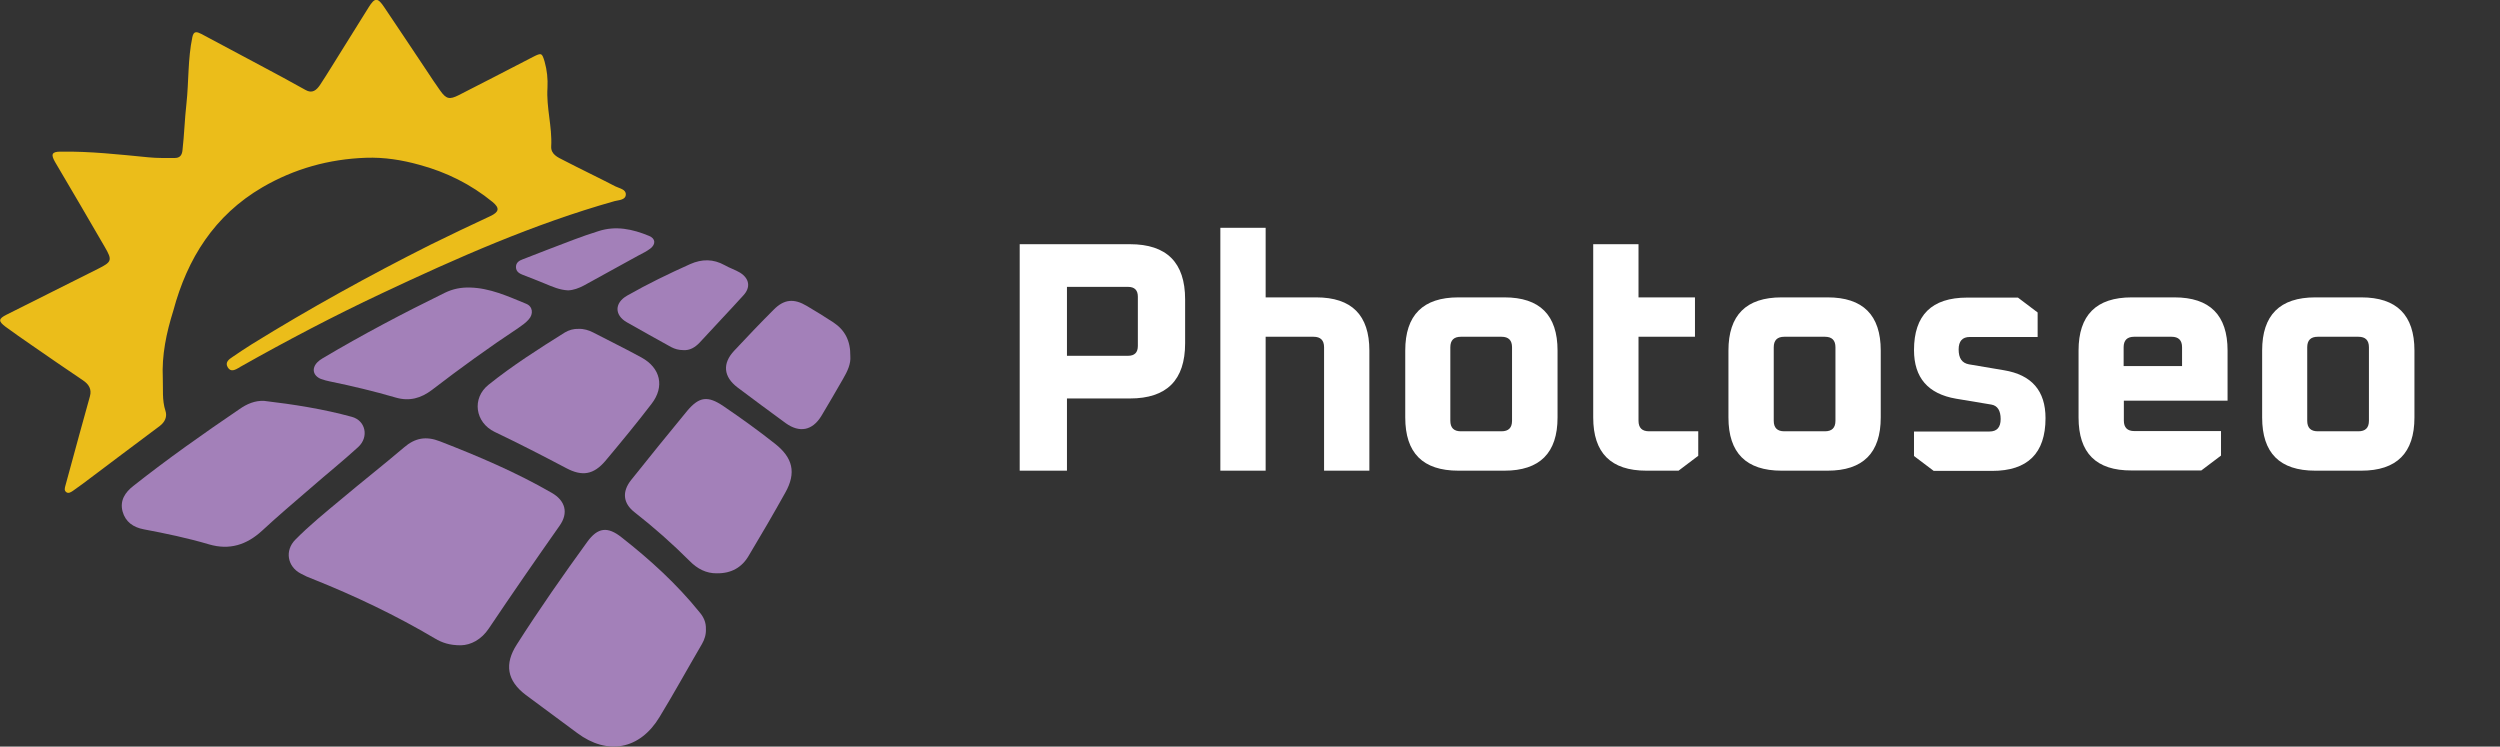 <?xml version="1.0" encoding="utf-8"?>
<!-- Generator: Adobe Illustrator 28.2.0, SVG Export Plug-In . SVG Version: 6.00 Build 0)  -->
<svg version="1.1" id="a" xmlns="http://www.w3.org/2000/svg" xmlns:xlink="http://www.w3.org/1999/xlink" x="0px" y="0px"
	 viewBox="0 0 1142.5 341.2" style="enable-background:new 0 0 1142.5 341.2;" xml:space="preserve">
<rect x="0" y="0" width="1142.5" height="341.2" fill="#333333" stroke="none"/>
<style type="text/css">
	.st0{fill:#EBBD1A;}
	.st1{fill:#A380B9;}
	.st2{fill:#FFFFFF;}
</style>
<path class="st0" d="M74.4,172.8c0.2,5-0.4,10,1.2,14.9c0.9,2.7-0.2,5.1-2.5,6.9c-11.8,8.8-23.6,17.7-35.3,26.5
	c-1.5,1.1-3,2.2-4.6,3.3c-0.8,0.5-1.8,1.2-2.8,0.6c-1.2-0.8-0.8-2-0.5-3.1c2.1-7.7,4.2-15.4,6.3-23.1c1.6-5.9,3.3-11.8,4.9-17.7
	c0.9-3.2-0.5-5.5-3.2-7.3c-7.9-5.3-15.7-10.7-23.5-16.1c-4-2.8-8-5.5-11.9-8.4c-3.3-2.5-3.3-3.6,0.5-5.5c13.9-7,27.9-14,41.9-21
	c6.2-3.1,6.5-3.9,3-9.9c-7.5-13-15.1-25.9-22.7-38.8c-2.1-3.6-1.5-4.8,2.5-4.8c13.5-0.2,26.8,1.3,40.2,2.6c4,0.4,8,0.3,12,0.3
	c2.3,0,3.3-1.3,3.5-3.6c0.8-7,1-14.2,1.8-21.2C86.3,37.3,85.8,27,87.9,17c0.6-3,2.1-2.5,4.1-1.5c8.9,4.8,17.8,9.5,26.8,14.3
	c6.9,3.7,13.9,7.4,20.8,11.3c3.1,1.8,5,0.1,6.6-2.2c3.5-5.3,6.8-10.8,10.2-16.2c4-6.5,8.1-12.9,12.1-19.4c2.8-4.5,4.1-4.5,7.1,0
	c6.5,9.6,12.9,19.3,19.4,29c2,3,4,6.1,6.1,9c2.8,4,4.3,4.3,8.5,2.2c11.3-5.8,22.7-11.6,34-17.5c3.9-2,4.1-1.8,5.3,2.2
	c1.1,3.9,1.5,7.9,1.3,11.9c-0.6,9,2.2,17.8,1.7,26.8c-0.2,3.6,3,5,5.6,6.3c7.9,4.1,15.9,7.9,23.8,12c1.8,0.9,4.8,1.3,4.7,3.7
	c-0.1,2.5-3.1,2.5-5.1,3c-36.9,10.4-71.9,25.9-106.5,42.2c-21.9,10.3-43.4,21.6-64.5,33.5c-0.2,0.1-0.4,0.3-0.6,0.4
	c-1.8,1-3.8,2.2-5.2-0.1s0.5-3.7,2.2-4.8c2.9-2,5.8-3.9,8.8-5.8c26.5-16.4,53.7-31.4,81.5-45.4c9.1-4.5,18.2-8.8,27.4-13.1
	c4.1-1.9,4.5-3.7,1.1-6.5c-9.9-8.1-21.2-13.7-33.5-17c-7.9-2.2-16-3.5-24.4-3.2c-16.9,0.6-32.7,5-47.3,13.5
	c-21.9,12.8-34.3,32.5-40.7,56.4C76,152.2,73.9,162.3,74.4,172.8L74.4,172.8z"/>
<path class="st1" d="M210.6,294.9c-5.2,0-8.6-1.2-11.8-3.1c-17.9-10.6-36.6-19.5-55.9-27.2c-1.9-0.7-3.7-1.5-5.5-2.5
	c-6.1-3.2-7.3-10.5-2.5-15.4c6.6-6.7,13.9-12.6,21.1-18.6c9.5-8,19.2-15.6,28.6-23.6c5.1-4.4,10.1-5.3,16.5-2.8
	c17.5,6.8,34.7,14.1,51,23.5c6.3,3.6,7.8,9.2,3.6,15.1c-10.9,15.5-21.7,31.1-32.3,46.9C220,292.3,215.2,294.8,210.6,294.9
	L210.6,294.9z"/>
<path class="st1" d="M322.6,287.5c0.1,2.5-0.6,4.7-1.8,6.8c-6.5,11.1-12.7,22.4-19.4,33.4c-9,14.9-23.8,17.6-37.6,7.3
	c-7.8-5.8-15.7-11.6-23.5-17.4c-8.6-6.5-9.9-14.1-4.1-23.1c10.2-16,21.1-31.6,32.2-46.9c4.8-6.6,9.3-7.1,15.7-2
	c13,10.2,25.2,21.3,35.6,34.2C321.6,282,322.7,284.5,322.6,287.5L322.6,287.5z"/>
<path class="st1" d="M120.7,183.2c13.5,1.6,27,3.7,40.1,7.3c6.3,1.7,7.9,9.2,2.9,13.8c-7.1,6.5-14.6,12.5-21.8,18.8
	c-7.4,6.4-15,12.8-22.2,19.5c-7,6.4-14.8,8.9-24.1,6.2c-9.8-2.9-19.8-5-29.9-6.9c-4.8-0.9-8.4-3.4-9.7-8.2c-1.3-5,1.2-8.7,4.9-11.6
	c15.7-12.4,32-23.9,48.5-35.1C112.8,184.6,116.5,183,120.7,183.2L120.7,183.2z"/>
<path class="st1" d="M327.6,262c-4.8,0.1-9-2.1-12.4-5.6c-8-8-16.4-15.4-25.2-22.3c-5.3-4.1-5.8-9.4-1.6-14.7
	c8.5-10.6,17-21.2,25.7-31.7c5.5-6.5,9.4-6.9,16.5-2.1c8.1,5.5,16,11.2,23.6,17.2c8.1,6.4,9.8,13.2,4.7,22.3
	c-5.4,9.7-11,19.3-16.7,28.8C339.1,259.3,334.2,262.1,327.6,262L327.6,262z"/>
<path class="st1" d="M264.4,150.3c2.4-0.1,4.7,0.6,6.8,1.7c7.3,3.8,14.7,7.4,22,11.4c8.7,4.8,10.6,13.3,4.6,21.1
	c-6.8,8.9-14,17.6-21.2,26.2c-5.3,6.2-10.5,7.1-17.7,3.3c-10.8-5.7-21.7-11.3-32.8-16.6c-9-4.3-10.6-15.4-2.8-21.6
	c11-8.8,22.9-16.4,34.9-23.9C260.1,150.8,262.2,150.2,264.4,150.3L264.4,150.3z"/>
<path class="st1" d="M214.7,131.4c9.2,0.2,17.4,4,25.7,7.4c3.1,1.2,3.5,4.7,1.2,7.2c-1.3,1.5-3,2.7-4.6,3.8
	c-13.6,9-26.7,18.5-39.6,28.4c-5,3.8-10.3,5.3-16.5,3.5c-9.9-2.9-20-5.3-30.2-7.4c-1.3-0.3-2.7-0.6-4-1.1c-3.7-1.5-4.4-4.9-1.6-7.7
	c0.7-0.7,1.5-1.3,2.4-1.8c18.2-10.8,36.8-20.6,55.8-29.9C207,132,210.7,131.3,214.7,131.4L214.7,131.4z"/>
<path class="st1" d="M388.6,162.8c0.3,3.4-1.3,6.9-3.3,10.3c-3.3,5.7-6.6,11.5-10,17.1c-4.1,6.6-9.9,7.7-16.2,3.2
	c-7.4-5.4-14.7-10.8-22-16.3c-6.5-4.9-7.1-11-1.5-16.9c5.9-6.3,11.8-12.5,17.9-18.6c4.8-4.9,9.3-5.3,15.2-1.8
	c4.1,2.4,8.1,4.9,12.1,7.5C386.1,150.8,388.7,155.7,388.6,162.8L388.6,162.8z"/>
<path class="st1" d="M312.3,160c-2.1,0-3.9-0.5-5.6-1.4c-6.8-3.8-13.6-7.5-20.2-11.3c-5.8-3.3-5.7-8.9,0.1-12.2
	c9.3-5.3,19-10,28.8-14.4c5.4-2.4,10.6-2.4,15.8,0.5c2.3,1.3,4.8,2.1,7,3.4c4.3,2.7,4.9,6.7,1.6,10.3c-6.6,7.3-13.4,14.4-20.1,21.7
	C317.6,158.8,315.2,160.2,312.3,160L312.3,160z"/>
<path class="st1" d="M259.6,132.7c-3.9-0.2-7.2-1.7-10.6-3.1c-3.4-1.4-6.7-2.7-10.1-4c-1.5-0.6-3-1.4-3.1-3.4
	c-0.1-2.1,1.4-3.1,3.1-3.7c7.8-3,15.6-6.1,23.4-9c3.6-1.4,7.3-2.6,11-3.8c8.1-2.7,15.8-1,23.3,2.1c3,1.2,3.2,3.8,0.6,5.8
	c-1.7,1.3-3.6,2.2-5.5,3.2c-8.3,4.6-16.6,9.1-24.9,13.7C264.5,131.7,262.1,132.6,259.6,132.7L259.6,132.7z"/>
<path class="st2" d="M466,215.1V111.6h50.4c16.8,0,25.2,8.4,25.2,25.2v20.1c0,16.8-8.4,25.2-25.2,25.2h-28.8v33L466,215.1L466,215.1
	z M487.6,162.6h27.9c3,0,4.5-1.5,4.5-4.5v-22.5c0-3-1.5-4.5-4.5-4.5h-27.9L487.6,162.6L487.6,162.6z"/>
<path class="st2" d="M557.7,215.1v-111h20.7v31.8h23.1c16.2,0,24.3,8.1,24.3,24.3v54.9h-20.7v-56.4c0-3.2-1.6-4.8-4.8-4.8h-21.9
	v61.2L557.7,215.1L557.7,215.1z"/>
<path class="st2" d="M642.2,190.8v-30.6c0-16.2,8.1-24.3,24.3-24.3h21c16.2,0,24.3,8.1,24.3,24.3v30.6c0,16.2-8.1,24.3-24.3,24.3
	h-21C650.2,215.1,642.2,207,642.2,190.8L642.2,190.8z M662.8,192.3c0,3.2,1.6,4.8,4.8,4.8h18.6c3.2,0,4.8-1.6,4.8-4.8v-33.6
	c0-3.2-1.6-4.8-4.8-4.8h-18.6c-3.2,0-4.8,1.6-4.8,4.8V192.3z"/>
<path class="st2" d="M728.1,190.8v-79.2h20.7v24.3h25.8v18h-25.8v38.4c0,3.2,1.6,4.8,4.8,4.8h22.5v11.2l-9,6.8h-14.7
	C736.2,215.1,728.1,207,728.1,190.8L728.1,190.8z"/>
<path class="st2" d="M789.9,190.8v-30.6c0-16.2,8.1-24.3,24.3-24.3h21c16.2,0,24.3,8.1,24.3,24.3v30.6c0,16.2-8.1,24.3-24.3,24.3
	h-21C798,215.1,789.9,207,789.9,190.8L789.9,190.8z M810.6,192.3c0,3.2,1.6,4.8,4.8,4.8H834c3.2,0,4.8-1.6,4.8-4.8v-33.6
	c0-3.2-1.6-4.8-4.8-4.8h-18.6c-3.2,0-4.8,1.6-4.8,4.8V192.3z"/>
<path class="st2" d="M874.7,208.4v-11.2h34.5c3.4,0,5.1-1.9,5.1-5.7s-1.4-6.1-4.2-6.6l-16.2-2.7c-12.8-2.2-19.2-9.6-19.2-22.2
	c0-16,8.1-24,24.3-24h23.2l9,6.8v11.2h-31c-3.4,0-5.1,1.9-5.1,5.7c0,4,1.5,6.2,4.7,6.8l16,2.7c12.7,2.1,19,9.4,19,21.9
	c0,16.1-8.2,24.1-24.4,24.1h-26.7L874.7,208.4L874.7,208.4z"/>
<path class="st2" d="M949.9,190.8v-30.6c0-16.2,8.1-24.3,24.3-24.3h19.5c16.2,0,24.3,8.1,24.3,24.3v22.9h-47.4v9.1
	c0,3.2,1.6,4.8,4.8,4.8h39.6v11.2l-9,6.8h-31.8C957.9,215.1,949.9,207,949.9,190.8L949.9,190.8z M970.5,167.3h26.7v-8.6
	c0-3.2-1.6-4.8-4.8-4.8h-17.1c-3.2,0-4.8,1.6-4.8,4.8L970.5,167.3L970.5,167.3z"/>
<path class="st2" d="M1033.8,190.8v-30.6c0-16.2,8.1-24.3,24.3-24.3h21c16.2,0,24.3,8.1,24.3,24.3v30.6c0,16.2-8.1,24.3-24.3,24.3
	h-21C1041.8,215.1,1033.8,207,1033.8,190.8L1033.8,190.8z M1054.4,192.3c0,3.2,1.6,4.8,4.8,4.8h18.6c3.2,0,4.8-1.6,4.8-4.8v-33.6
	c0-3.2-1.6-4.8-4.8-4.8h-18.6c-3.2,0-4.8,1.6-4.8,4.8V192.3z"/>
</svg>

